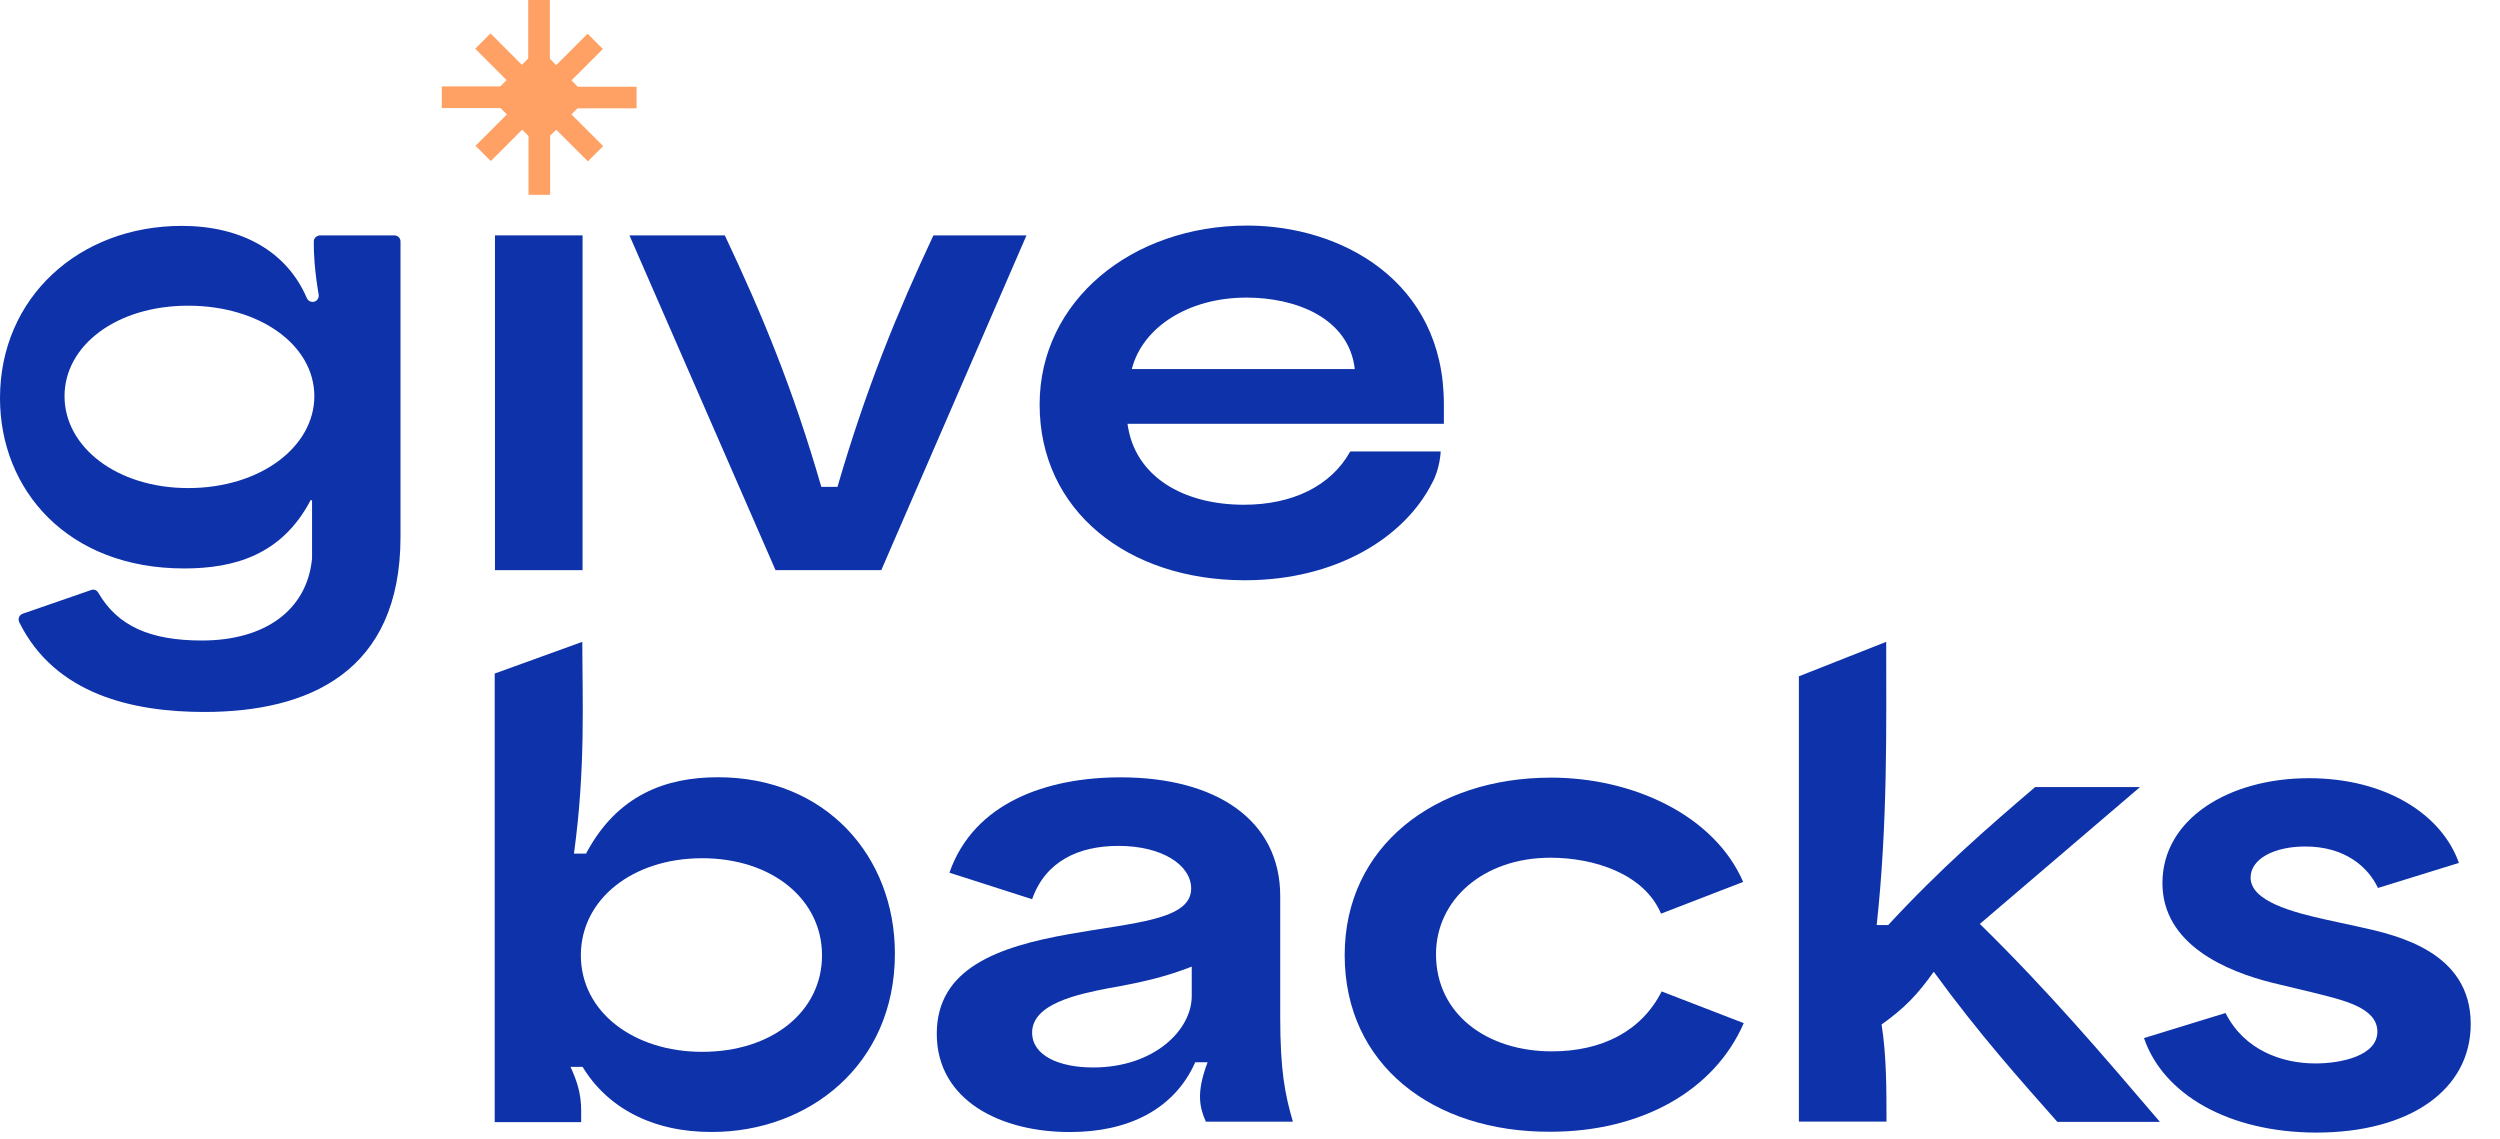 <svg width="79" height="36" viewBox="0 0 79 36" fill="none" xmlns="http://www.w3.org/2000/svg">
<path d="M15.641 7.438H18.409V18.017H15.641V7.438Z" fill="#0D32AA"/>
<path d="M19.891 7.438H22.904C24.061 9.887 25.044 12.236 25.954 15.386H26.464C27.375 12.254 28.358 9.868 29.496 7.438H32.437L27.848 18.017H24.507L19.891 7.438Z" fill="#0D32AA"/>
<path d="M42.667 14.266C42.057 15.368 40.827 15.95 39.307 15.95C37.413 15.95 35.856 15.076 35.629 13.392H45.626V12.764C45.626 8.876 42.375 7.128 39.416 7.128C35.756 7.128 32.852 9.513 32.852 12.782C32.852 16.142 35.638 18.336 39.334 18.336C42.221 18.336 44.378 16.988 45.252 15.268C45.507 14.812 45.526 14.266 45.526 14.266H42.667V14.266ZM39.389 9.404C40.928 9.404 42.621 10.032 42.812 11.662H35.765C36.102 10.342 37.55 9.404 39.389 9.404Z" fill="#0D32AA"/>
<path fill-rule="evenodd" clip-rule="evenodd" d="M16.701 6.155H17.384V4.288L17.576 4.097L18.577 5.099L19.06 4.616L18.058 3.615L18.249 3.423H20.116V2.741H18.258L18.058 2.54L19.051 1.548L18.568 1.065L17.576 2.058L17.375 1.857V0H16.692V1.848L16.492 2.049L15.5 1.056L15.017 1.539L16.009 2.531L15.809 2.731H13.961V3.414H15.818L16.019 3.615L15.026 4.607L15.509 5.09L16.501 4.097L16.701 4.298V6.155Z" fill="#FFA064"/>
<path d="M9.915 7.629C9.915 8.03 9.933 8.485 10.07 9.314C10.088 9.432 9.997 9.541 9.879 9.541C9.797 9.541 9.733 9.496 9.697 9.423C9.059 7.93 7.612 7.138 5.745 7.138C2.504 7.138 0 9.396 0 12.582C0 15.469 2.121 17.963 5.818 17.963C7.393 17.963 8.905 17.545 9.815 15.806H9.861V17.627C9.861 17.636 9.861 17.645 9.861 17.645C9.706 19.284 8.367 20.24 6.383 20.24C4.744 20.24 3.715 19.784 3.105 18.728C3.059 18.646 2.959 18.61 2.877 18.646L0.719 19.393C0.61 19.429 0.555 19.557 0.61 19.666C1.739 21.942 4.188 22.498 6.455 22.498C9.733 22.498 12.656 21.25 12.656 16.962V7.629C12.656 7.52 12.565 7.438 12.465 7.438H10.125C10.006 7.438 9.915 7.529 9.915 7.629ZM5.945 15.423C3.697 15.423 2.039 14.13 2.039 12.519C2.039 10.925 3.669 9.66 5.945 9.66C8.213 9.66 9.933 10.907 9.933 12.519C9.933 14.112 8.24 15.423 5.945 15.423Z" fill="#0D32AA"/>
<path d="M18.41 33.712H18.027C18.41 34.531 18.364 34.941 18.364 35.46H15.633V21.284L18.401 20.282C18.401 22.067 18.51 24.261 18.137 26.974H18.519C19.502 25.117 21.041 24.561 22.689 24.561C26.103 24.561 28.279 27.065 28.279 30.134C28.279 33.657 25.548 35.77 22.498 35.77C20.613 35.779 19.184 34.996 18.41 33.712ZM22.188 33.238C24.401 33.238 25.976 31.964 25.976 30.188C25.976 28.422 24.401 27.12 22.188 27.12C19.994 27.12 18.355 28.413 18.355 30.188C18.355 31.982 20.03 33.238 22.188 33.238Z" fill="#0D32AA"/>
<path d="M29.602 32.667C29.602 30.6 31.532 29.917 33.79 29.517C35.82 29.152 37.641 29.079 37.641 28.078C37.641 27.34 36.731 26.73 35.347 26.73C34.072 26.73 33.034 27.222 32.615 28.415L30.002 27.577C30.776 25.356 33.089 24.564 35.41 24.564C38.424 24.564 40.455 25.911 40.455 28.315V32.148C40.455 33.85 40.609 34.597 40.855 35.444H38.105C37.914 35.007 37.787 34.551 38.16 33.568H37.769C37.104 35.071 35.629 35.772 33.826 35.772C31.632 35.781 29.602 34.779 29.602 32.667ZM34.545 33.732C36.458 33.732 37.659 32.558 37.659 31.474V30.545C36.84 30.864 36.121 31.037 35.028 31.228C34.045 31.419 32.615 31.72 32.615 32.63C32.615 33.35 33.453 33.732 34.545 33.732Z" fill="#0D32AA"/>
<path d="M42.492 30.182C42.492 26.749 45.333 24.573 49.011 24.573C51.606 24.573 54.174 25.766 55.084 27.869L52.489 28.871C51.961 27.623 50.395 27.104 48.993 27.104C46.872 27.104 45.378 28.434 45.378 30.154C45.378 32.048 46.99 33.223 49.039 33.223C50.632 33.223 51.879 32.576 52.508 31.329L55.102 32.331C54.174 34.47 51.861 35.763 48.993 35.763C45.278 35.781 42.492 33.642 42.492 30.182Z" fill="#0D32AA"/>
<path d="M56.836 21.375L59.604 20.282C59.604 22.859 59.658 25.991 59.303 29.232H59.667C61.297 27.466 62.818 26.146 64.311 24.871H67.625L62.563 29.196C64.748 31.335 66.469 33.366 68.253 35.451H65.012C63.838 34.122 62.545 32.683 61.106 30.707C60.596 31.427 60.177 31.864 59.458 32.373C59.613 33.357 59.613 34.404 59.613 35.442H56.845V21.375H56.836Z" fill="#0D32AA"/>
<path d="M67.75 32.803L70.327 32.011C70.918 33.186 72.111 33.605 73.167 33.605C73.987 33.605 75.125 33.359 75.125 32.603C75.125 31.829 74.023 31.602 73.131 31.374L71.802 31.055C70.345 30.691 68.333 29.844 68.333 27.905C68.333 25.875 70.436 24.591 72.958 24.591C75.407 24.591 77.164 25.747 77.702 27.268L75.143 28.06C74.825 27.377 74.078 26.749 72.849 26.749C71.847 26.749 71.119 27.149 71.119 27.732C71.119 28.488 72.484 28.834 73.504 29.061L74.551 29.289C75.762 29.553 78.075 30.081 78.075 32.357C78.075 34.442 76.145 35.79 73.186 35.79C70.427 35.781 68.36 34.588 67.75 32.803Z" fill="#0D32AA"/>
</svg>
